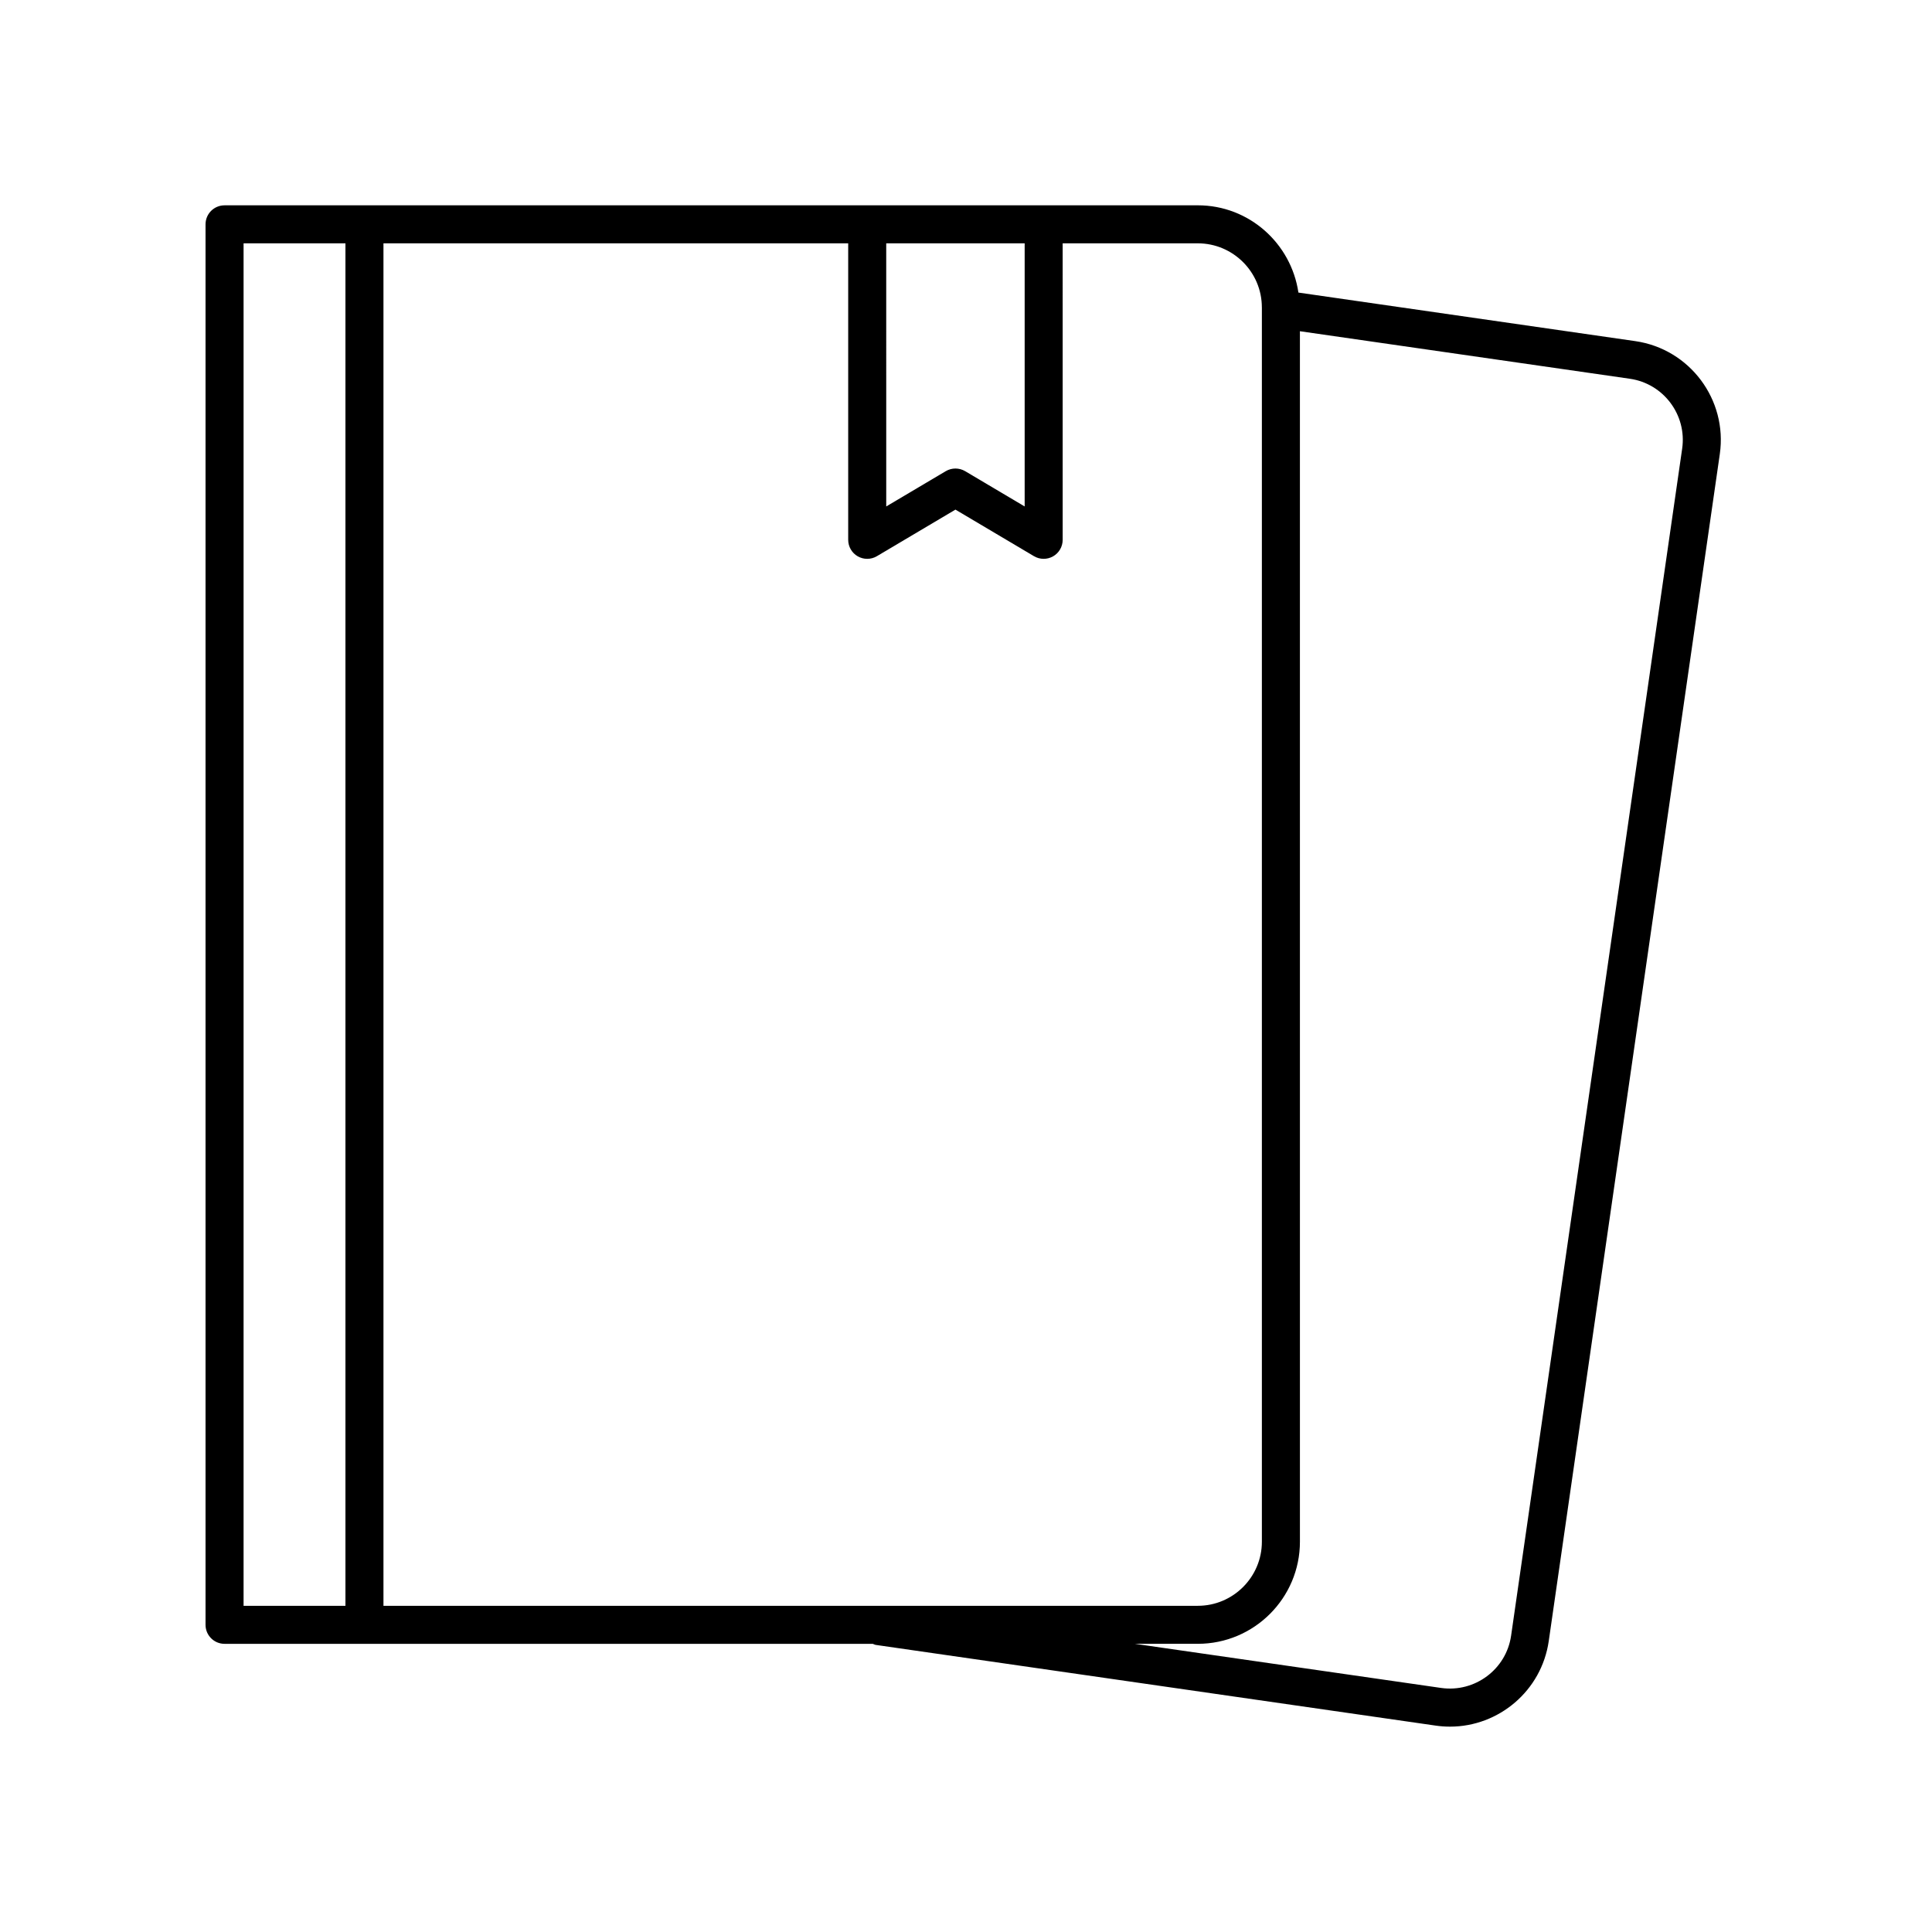 <?xml version="1.0" encoding="UTF-8"?>
<!-- Uploaded to: SVG Repo, www.svgrepo.com, Generator: SVG Repo Mixer Tools -->
<svg fill="#000000" width="800px" height="800px" version="1.1" viewBox="144 144 512 512" xmlns="http://www.w3.org/2000/svg">
 <path d="m203.51 579.63h171.78c0.277 0.09 0.516 0.246 0.812 0.289l148.39 21.387c1.273 0.184 2.535 0.27 3.785 0.27 12.922 0 24.254-9.516 26.156-22.668l45.332-314.57c2.078-14.426-7.965-27.852-22.395-29.938l-89.277-12.867c-1.926-13.047-13.086-23.125-26.656-23.125l-257.93 0.004c-2.785 0-5.039 2.254-5.039 5.039v371.14c0.004 2.785 2.254 5.039 5.039 5.039zm386.28-316.73-45.332 314.57c-1.285 8.922-9.598 15.113-18.523 13.855l-81.176-11.699h16.68c14.918 0 27.055-12.137 27.055-27.059l-0.004-320.79 87.445 12.598c8.93 1.289 15.145 9.598 13.855 18.527zm-111.38-37.43v327.1c0 9.363-7.617 16.984-16.98 16.984h-215.81v-361.07h123.16v78.574c0 1.812 0.969 3.484 2.543 4.379 0.773 0.438 1.633 0.66 2.496 0.66 0.891 0 1.777-0.234 2.566-0.703l20.816-12.34 20.812 12.34c1.559 0.922 3.492 0.934 5.062 0.043 1.574-0.895 2.543-2.566 2.543-4.379l-0.004-78.574h35.809c9.363 0 16.98 7.621 16.98 16.984zm-99.551-16.984h36.688v69.73l-15.773-9.352c-1.586-0.934-3.551-0.934-5.137 0l-15.777 9.352zm-170.31 0h26.996v361.07h-26.996z"/>
</svg>